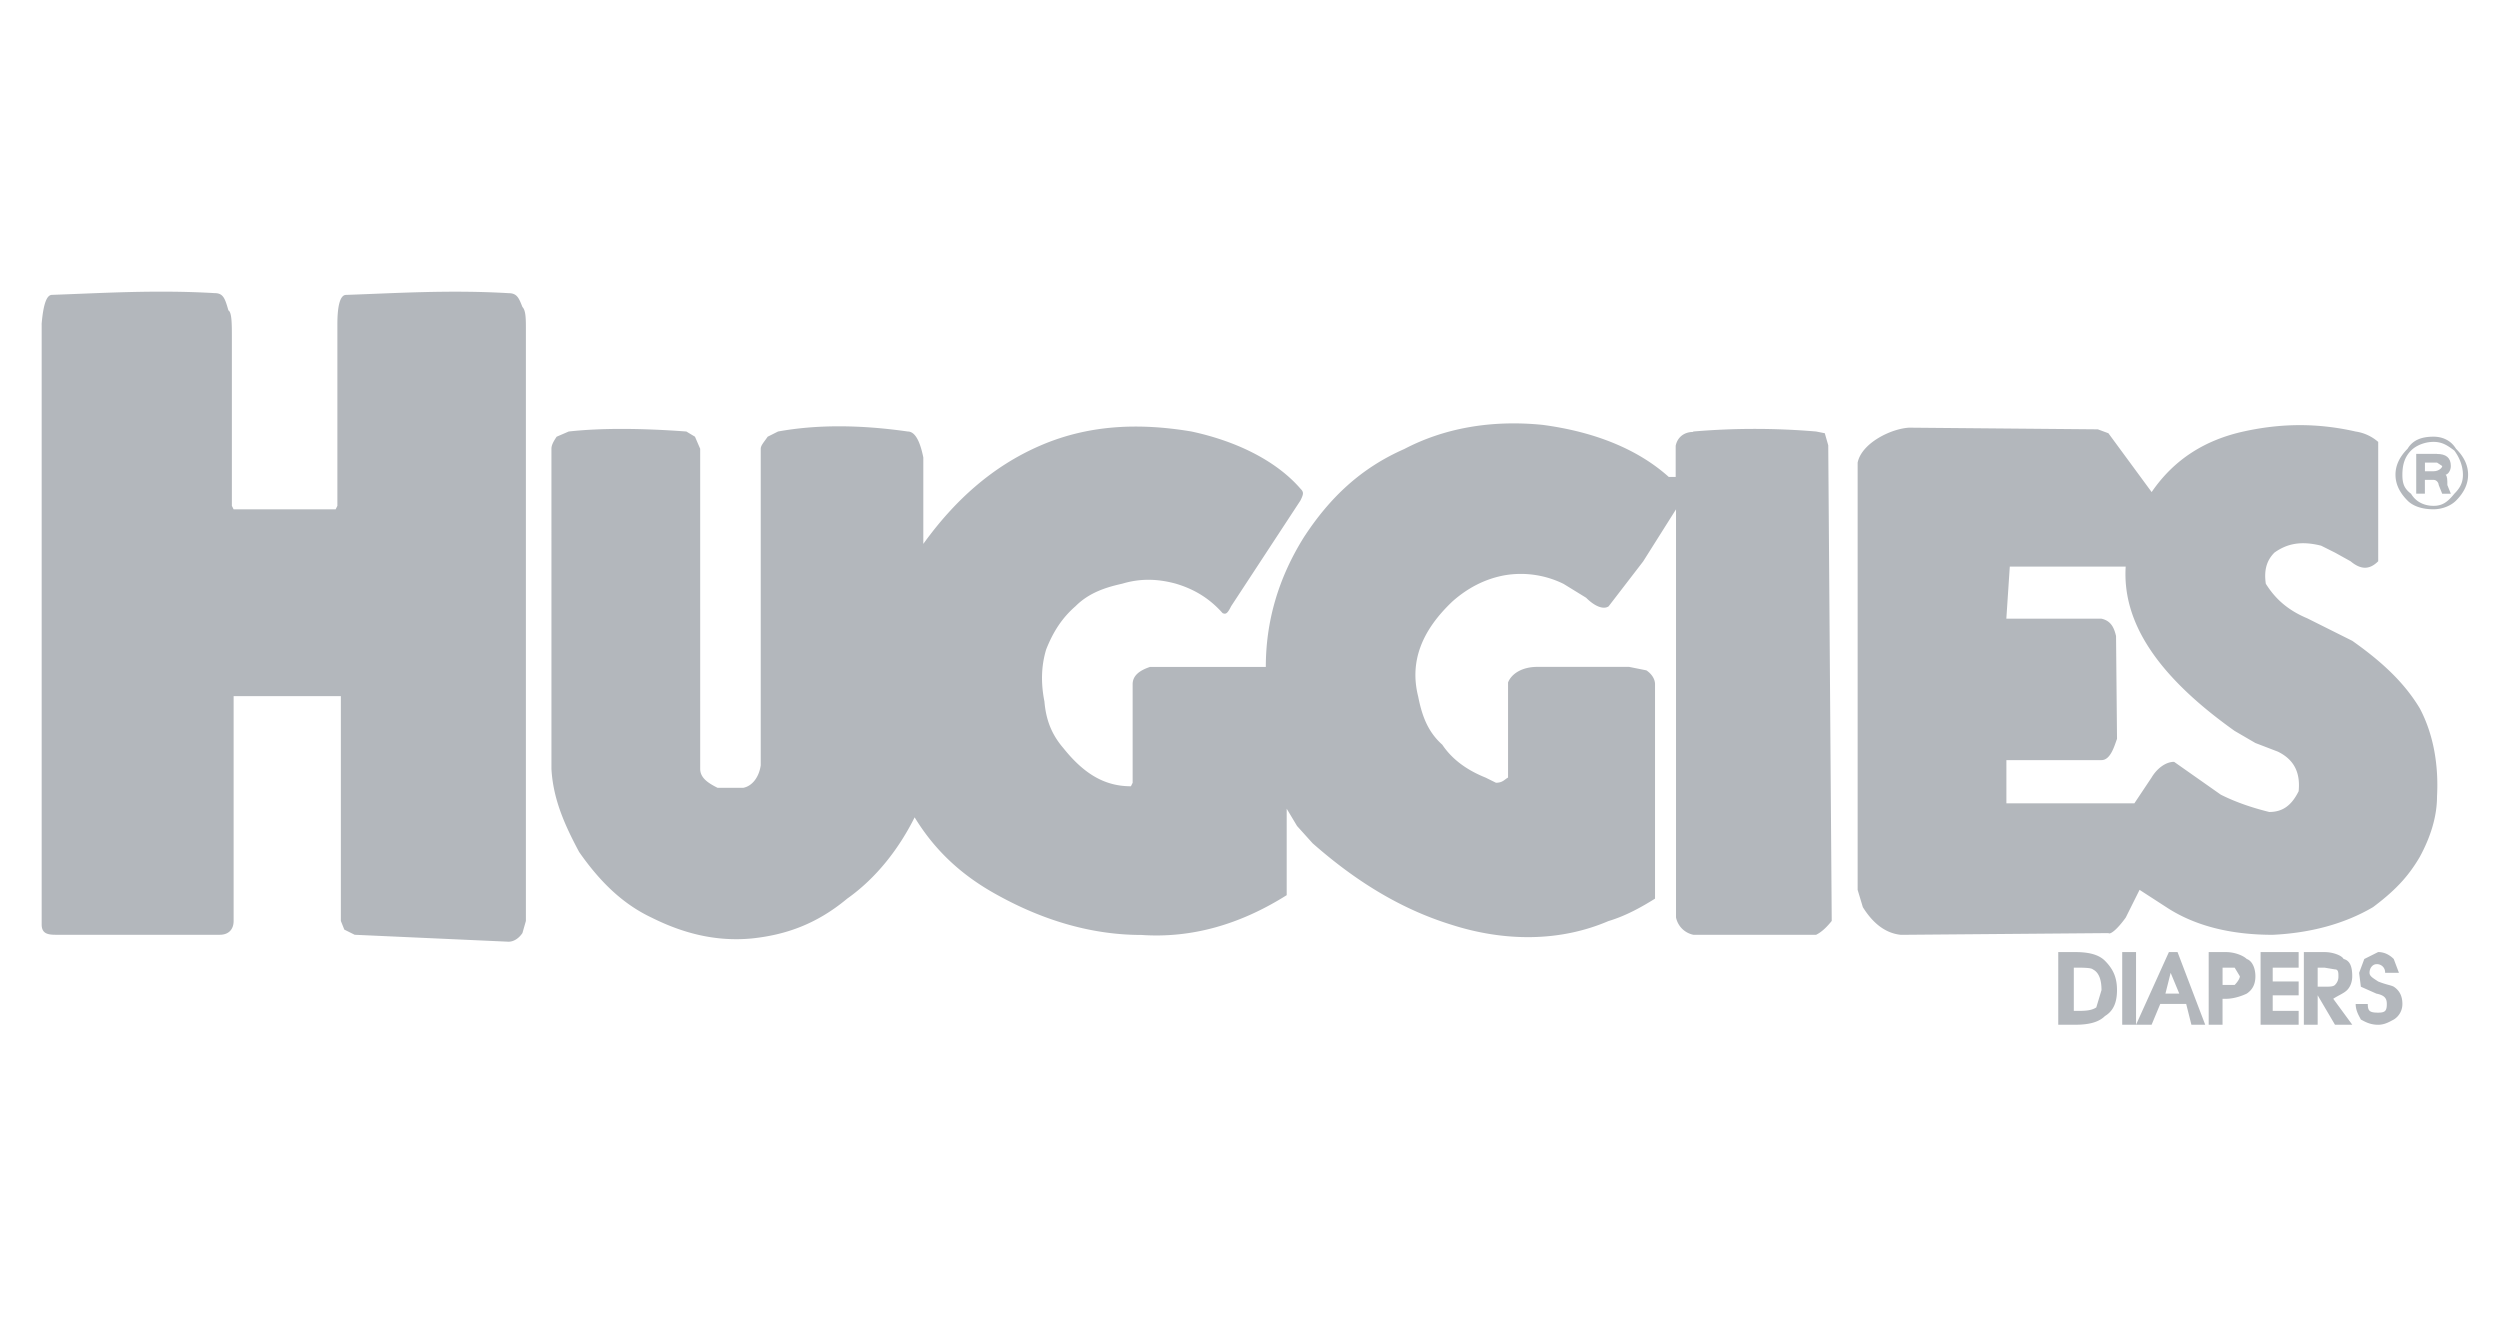 <svg xmlns="http://www.w3.org/2000/svg" width="120" height="64" fill="#b3b7bc" fill-rule="evenodd" xmlns:v="https://vecta.io/nano"><path d="M91.664 20.528l9.033.08.507.188 2.075 2.823c1.08-1.578 2.573-2.5 4.4-2.905s3.57-.415 5.397 0a2.11 2.11 0 0 1 1.078.498v5.728c-.415.415-.83.415-1.328 0l-.747-.415-.664-.332c-.997-.25-1.66-.083-2.242.332-.414.415-.498.913-.414 1.494.414.664.996 1.245 1.99 1.66l2.16 1.08c1.412.996 2.49 1.993 3.238 3.238.663 1.245.913 2.74.83 4.234 0 .996-.332 1.992-.83 2.905-.582.996-1.246 1.66-2.242 2.407-1.412.83-3.07 1.245-4.814 1.328-1.993 0-3.653-.415-4.982-1.245l-1.41-.913-.663 1.33c-.416.58-.748.83-.83.746l-9.962.083c-.83-.083-1.412-.664-1.827-1.328l-.25-.83V22.207c.19-.946 1.628-1.646 2.498-1.68zm9.955 14.93c-.125.337-.31 1.027-.746 1.027h-4.566v2.076h6.142l.83-1.245c.248-.416.664-.748 1.078-.748l2.243 1.577c.83.416 1.66.664 2.323.83.664 0 1.08-.332 1.412-.996.083-.83-.167-1.494-.996-1.9l-1.08-.415-.996-.58c-3.736-2.657-5.396-5.23-5.23-7.887h-5.563l-.166 2.5h4.566c.468.102.608.45.7.83l.047 4.95zM2 15.565v28.807c0 .415.25.497.664.497h7.886c.415 0 .664-.248.664-.664v-10.79h5.147v10.79l.166.416.498.248 7.388.333c.25 0 .498-.167.664-.416l.166-.58v-28.39c0-.498 0-.913-.166-1.08-.166-.415-.25-.664-.664-.664-2.823-.166-5.396 0-7.804.083-.25 0-.415.415-.415 1.41v8.716l-.083.166h-4.898l-.083-.166V16.23c0-.664 0-1.245-.166-1.33-.166-.58-.248-.83-.664-.83-2.823-.166-5.396 0-7.803.083-.25 0-.416.415-.5 1.41zm79.28 5.147a34.88 34.88 0 0 1 5.894 0l.416.083.166.58.167 22.83c-.332.416-.58.58-.748.664H81.28a1.07 1.07 0 0 1-.831-.829V24.448l-1.577 2.5-1.66 2.158c-.25.166-.665 0-1.08-.415l-1.08-.664a4.64 4.64 0 0 0-2.822-.415c-.913.166-1.744.58-2.5 1.245-1.494 1.41-2.075 2.906-1.66 4.566.166.83.415 1.66 1.16 2.323.5.748 1.245 1.245 2.076 1.578l.5.248c.332 0 .415-.166.58-.248v-4.566c.166-.416.664-.748 1.41-.748h4.4l.83.167c.25.166.415.415.415.664v10.294c-.664.415-1.412.83-2.24 1.078-2.325.997-4.982.997-7.555.167-2.407-.748-4.566-2.076-6.64-3.902l-.748-.83-.497-.83v4.15c-2.242 1.412-4.566 2.075-6.974 1.91-2.324 0-4.65-.664-6.9-1.91-1.827-.996-3.072-2.24-3.985-3.735-.747 1.494-1.827 2.905-3.238 3.902-1.494 1.245-2.988 1.743-4.566 1.91-1.743.167-3.32-.25-4.815-.996-1.41-.664-2.5-1.744-3.486-3.155-.664-1.245-1.246-2.5-1.328-3.984V21.542c0-.166.083-.332.25-.58l.58-.25c1.494-.166 3.404-.166 5.645 0l.415.25.25.58V36.9c0 .416.332.664.83.913h1.246c.415-.083.747-.497.83-1.078V21.542c0-.166.166-.332.333-.58l.498-.25c1.827-.332 3.902-.332 6.226 0 .332 0 .58.415.747 1.245v4.15c1.494-2.075 3.32-3.735 5.645-4.732s4.732-1.08 7.223-.664c2.324.498 4.15 1.494 5.23 2.74.166.166.166.25 0 .58l-3.32 5.064c-.166.332-.25.415-.415.332-.664-.747-1.41-1.162-2.24-1.41-.913-.25-1.744-.25-2.574 0-.747.166-1.578.415-2.242 1.08-.664.58-1.08 1.245-1.41 2.076-.25.83-.25 1.66-.083 2.5.083.997.415 1.66.913 2.242.997 1.245 1.992 1.826 3.238 1.826l.083-.167v-4.73c0-.416.332-.664.83-.83h5.562c0-2.158.582-4.234 1.827-6.226 1.245-1.91 2.74-3.32 4.815-4.233 1.9-.996 4.15-1.41 6.64-1.162 2.5.332 4.566 1.162 6.06 2.5h.332v-1.495c.082-.415.414-.664.83-.664zM98.796 45.7h.83c.746 0 1.16.167 1.41.416.415.415.58.83.58 1.41s-.166.997-.58 1.245c-.25.25-.664.416-1.41.416h-.83V45.7zm.83 2.823c.414 0 .746 0 .996-.167l.25-.83c0-.415-.084-.83-.416-.996-.083-.083-.497-.083-.913-.083v2.076h.084v.001zm2.24-2.823h.664v3.487h-.664V45.7zm.664 3.487l1.577-3.487h.415l1.328 3.487h-.663l-.25-.997h-1.245l-.415.997h-.748zm2.075-1.495l-.414-.997-.25.997h.663zm1.412 1.495V45.7h.83c.416 0 .83.167.998.332.248.084.414.416.414.83s-.166.664-.414.83c-.167.083-.582.25-.998.25h-.165v1.245h-.664 0zm.83-1.91h.416c.166-.166.25-.332.25-.415l-.25-.415h-.58v.83h.165zm3.488-.83h-1.245v.664h1.245v.664h-1.245v.748h1.245v.664h-1.827V45.7h1.827v.748zm2.158-.416c.332.084.414.416.414.83 0 .25-.082.5-.247.664s-.416.25-.665.416l.913 1.245h-.83l-.83-1.412v1.412h-.663V45.7h.996c.414.001.83.167.912.332zm-.415.5l-.5-.083h-.33v.913h.33c.25 0 .415 0 .5-.084.166-.166.166-.332.166-.415 0-.166 0-.332-.166-.332zm1.41-.5l.663-.332c.333 0 .582.167.748.332l.25.664h-.664a.39.39 0 0 0-.415-.415c-.166 0-.332.167-.332.415 0 .167.167.25.414.416.416.166.582.166.748.25.25.166.415.415.415.83a.87.87 0 0 1-.415.748c-.167.083-.415.25-.748.25-.414 0-.663-.167-.83-.25-.083-.167-.25-.415-.25-.748h.582c0 .333.082.416.497.416.333 0 .416-.083.416-.416 0-.248-.083-.415-.5-.497l-.746-.332-.083-.665.248-.664zm3.32-25.07c.416 0 .83.166 1.08.58.415.415.58.83.58 1.245s-.166.83-.58 1.245c-.25.25-.664.415-1.08.415-.58 0-.996-.166-1.245-.415-.414-.415-.58-.83-.58-1.245s.167-.83.58-1.245c.25-.415.664-.58 1.245-.58zm0 .25c-.414 0-.83.166-1.078.415-.332.332-.416.747-.416 1.162s.084.664.416.913c.248.415.664.58 1.078.58s.664-.166.998-.58c.248-.25.414-.498.414-.913s-.166-.83-.414-1.162c-.334-.25-.582-.415-.998-.415z"/><path d="M116.977 21.79c.414 0 .663.166.663.58 0 .25-.166.415-.25.415.083.083.083.25.083.498l.167.415h-.415l-.166-.415c0-.083-.083-.25-.25-.25h-.415v.664h-.416v-1.91h.997v-.001zm-.58.415v.415h.415c.25 0 .415-.166.415-.25l-.25-.166h-.58z"/></svg>
